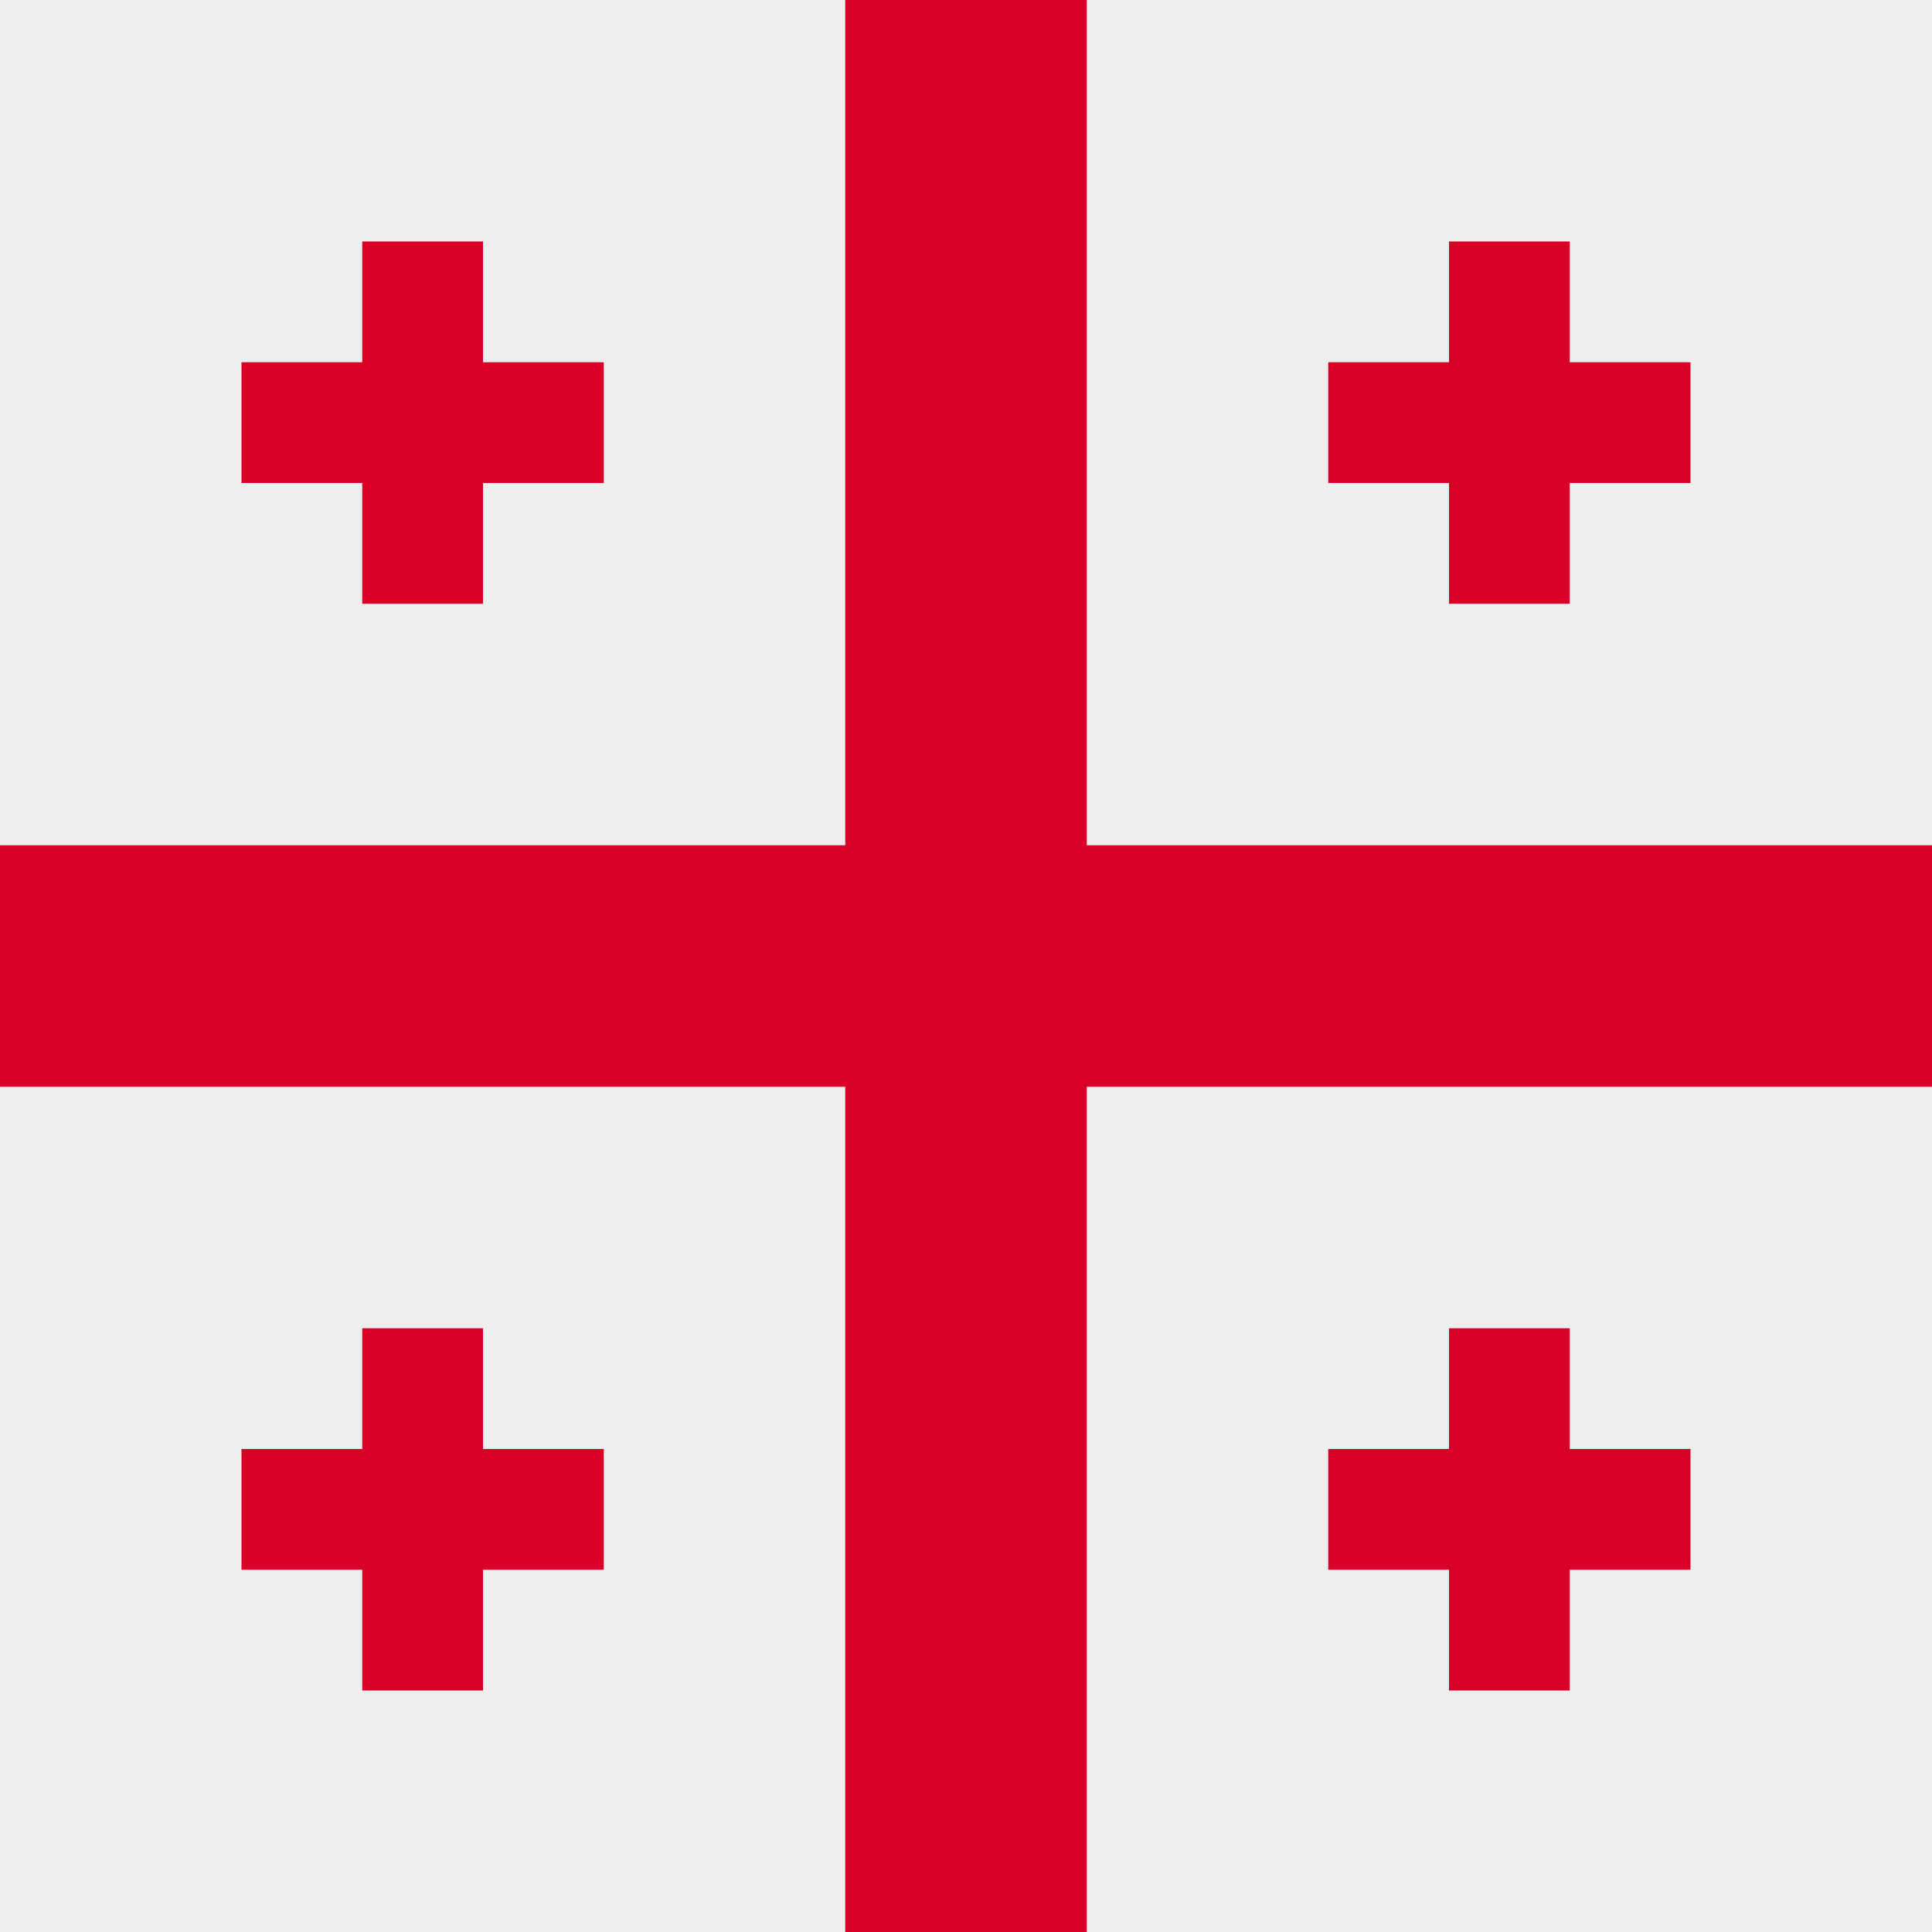 <svg xmlns="http://www.w3.org/2000/svg" width="512" height="512" fill="none"><path fill="#EEE" d="M0 0h512v512H0z"/><path fill="#D80027" d="M512 288v-64H288V0h-64v224H0v64h224v224h64V288h224Z"/><path fill="#D80027" fill-rule="evenodd" d="M384 64v32h-32v32h32v32h32v-32h32V96h-32V64h-32ZM96 384v-32h32v32h32v32h-32v32H96v-32H64v-32h32Zm288 0v-32h32v32h32v32h-32v32h-32v-32h-32v-32h32ZM96 96V64h32v32h32v32h-32v32H96v-32H64V96h32Z" clip-rule="evenodd"/></svg>
